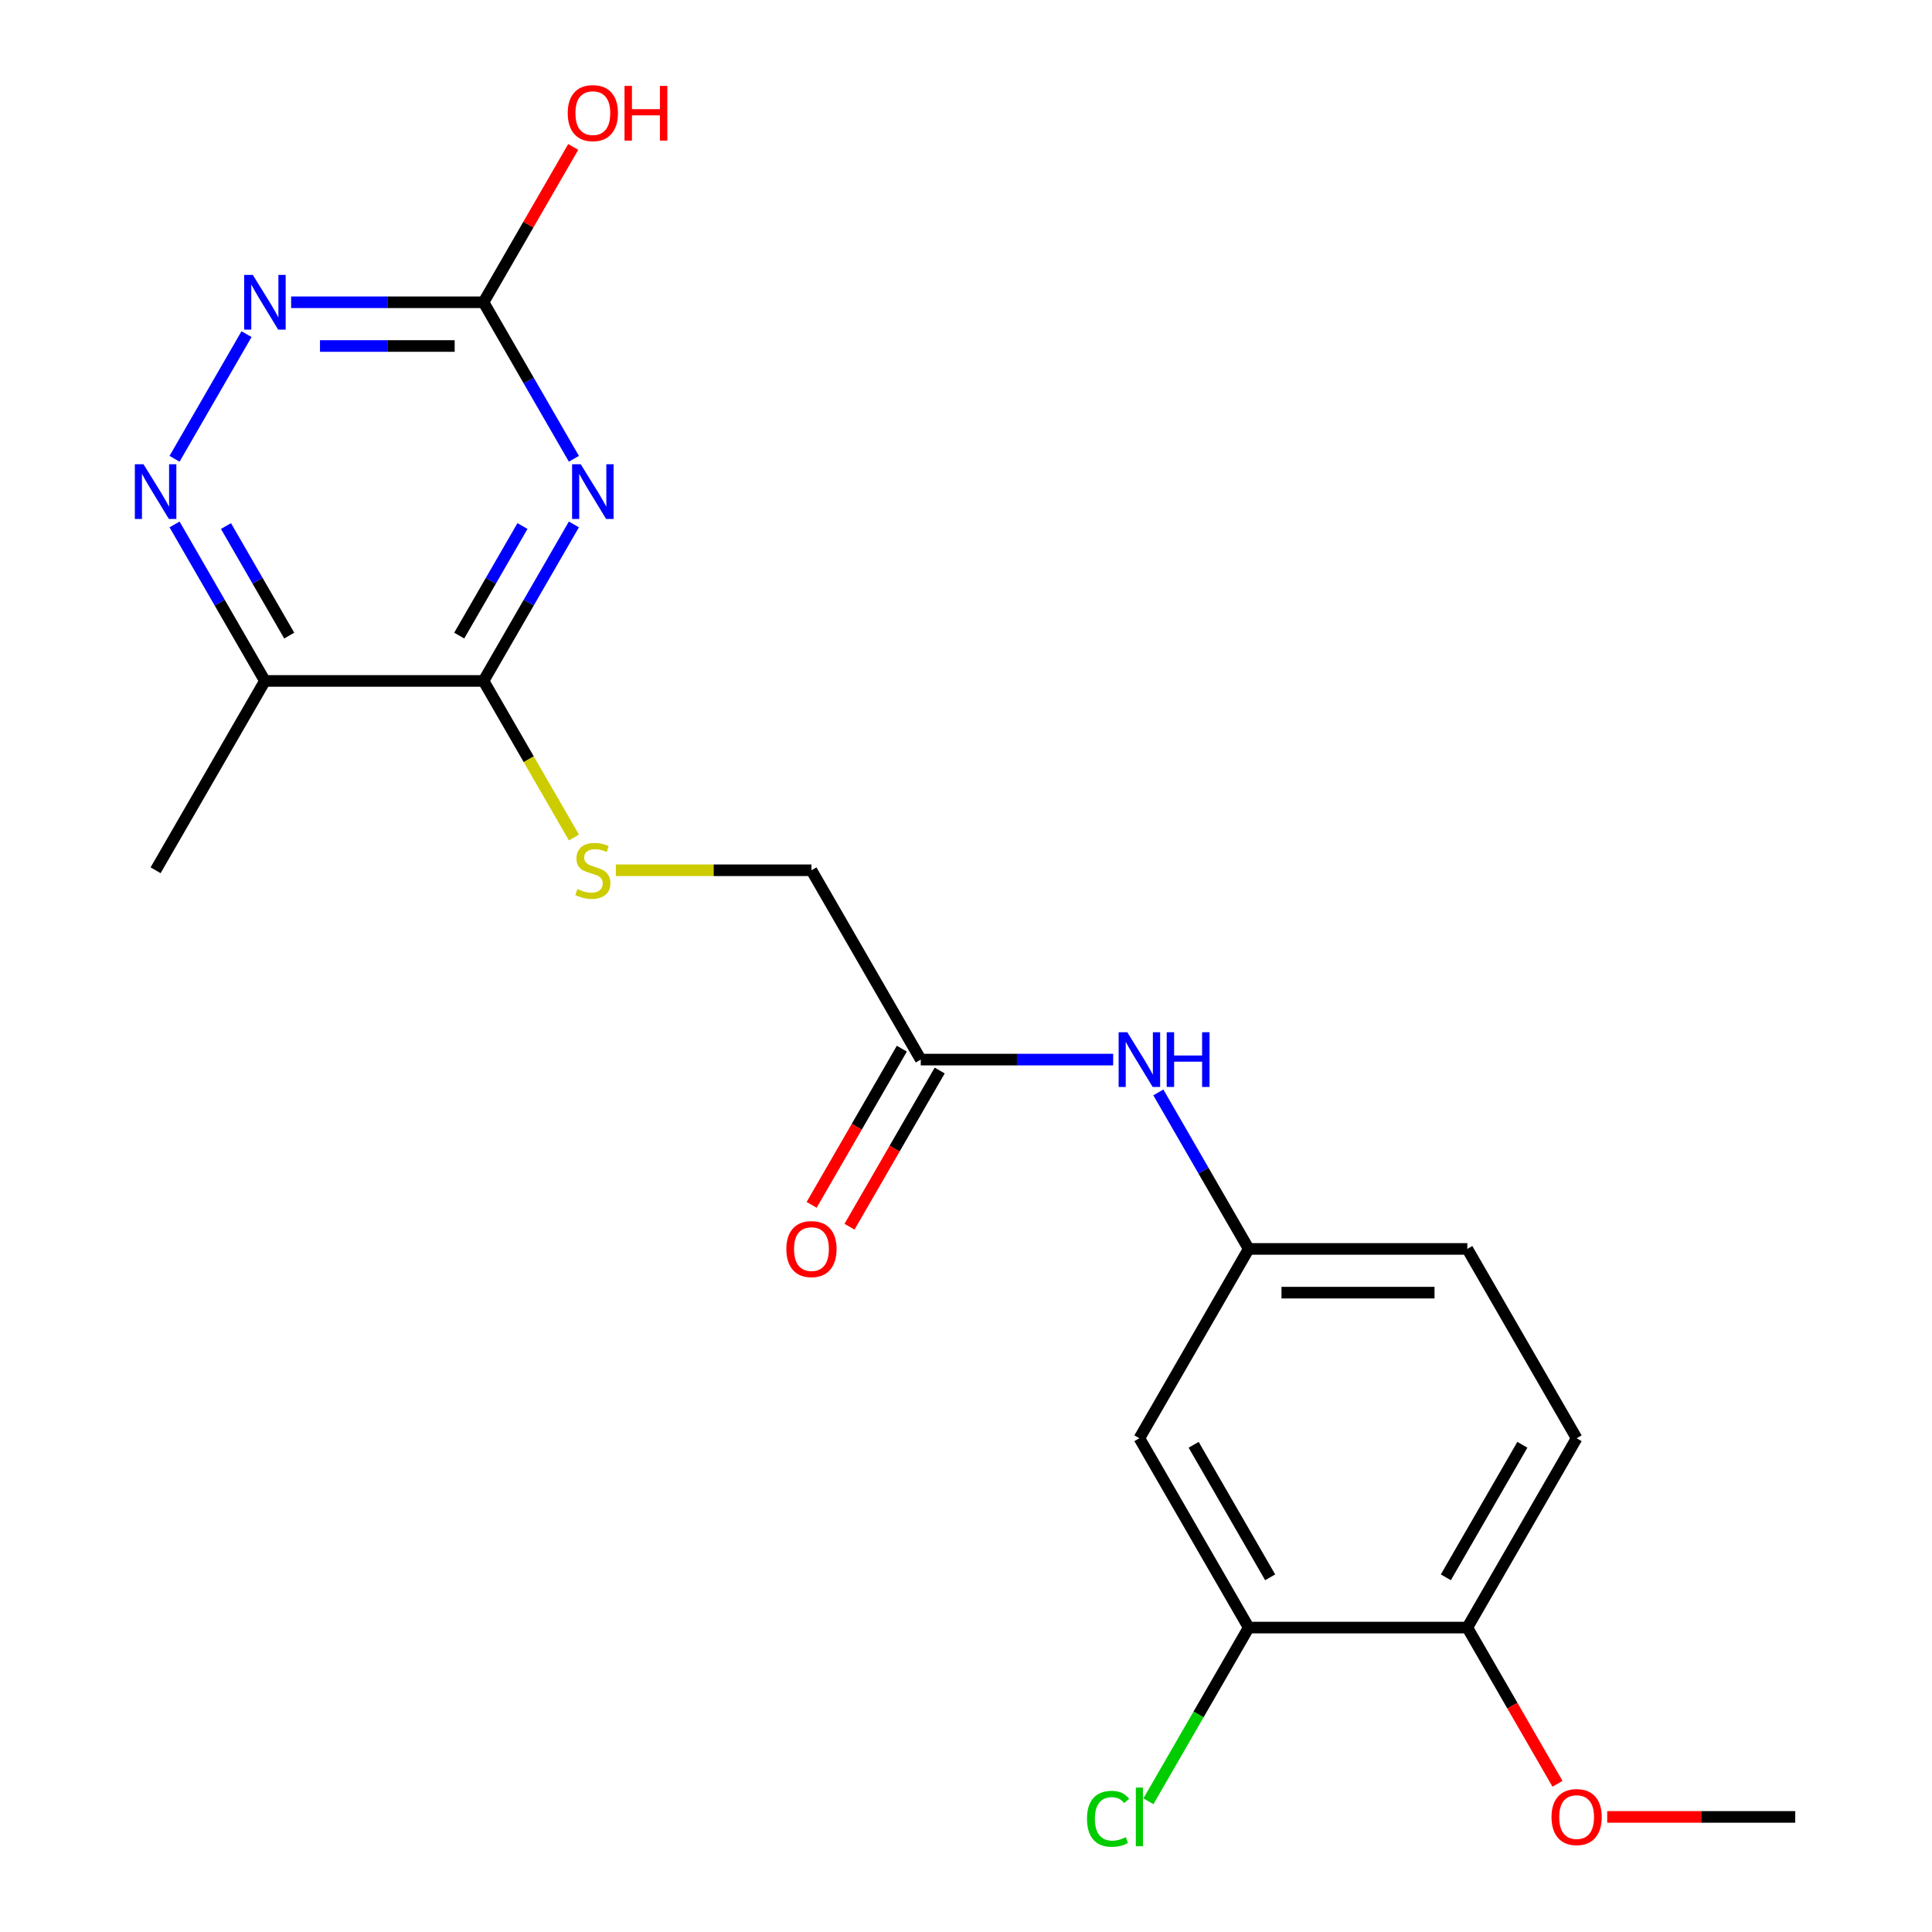 <?xml version='1.0' encoding='iso-8859-1'?>
<svg version='1.1' baseProfile='full'
              xmlns='http://www.w3.org/2000/svg'
                      xmlns:rdkit='http://www.rdkit.org/xml'
                      xmlns:xlink='http://www.w3.org/1999/xlink'
                  xml:space='preserve'
width='1000px' height='1000px' viewBox='0 0 1000 1000'>
<!-- END OF HEADER -->
<rect style='opacity:1.0;fill:#FFFFFF;stroke:none' width='1000' height='1000' x='0' y='0'> </rect>
<path class='bond-0' d='M 297.045,271.443 L 273.66,311.947' style='fill:none;fill-rule:evenodd;stroke:#0000FF;stroke-width:6px;stroke-linecap:butt;stroke-linejoin:miter;stroke-opacity:1' />
<path class='bond-0' d='M 273.66,311.947 L 250.275,352.451' style='fill:none;fill-rule:evenodd;stroke:#000000;stroke-width:6px;stroke-linecap:butt;stroke-linejoin:miter;stroke-opacity:1' />
<path class='bond-0' d='M 270.43,272.279 L 254.061,300.632' style='fill:none;fill-rule:evenodd;stroke:#0000FF;stroke-width:6px;stroke-linecap:butt;stroke-linejoin:miter;stroke-opacity:1' />
<path class='bond-0' d='M 254.061,300.632 L 237.691,328.984' style='fill:none;fill-rule:evenodd;stroke:#000000;stroke-width:6px;stroke-linecap:butt;stroke-linejoin:miter;stroke-opacity:1' />
<path class='bond-1' d='M 297.045,237.466 L 273.66,196.962' style='fill:none;fill-rule:evenodd;stroke:#0000FF;stroke-width:6px;stroke-linecap:butt;stroke-linejoin:miter;stroke-opacity:1' />
<path class='bond-1' d='M 273.66,196.962 L 250.275,156.458' style='fill:none;fill-rule:evenodd;stroke:#000000;stroke-width:6px;stroke-linecap:butt;stroke-linejoin:miter;stroke-opacity:1' />
<path class='bond-3' d='M 250.275,352.451 L 137.118,352.451' style='fill:none;fill-rule:evenodd;stroke:#000000;stroke-width:6px;stroke-linecap:butt;stroke-linejoin:miter;stroke-opacity:1' />
<path class='bond-5' d='M 250.275,352.451 L 273.672,392.975' style='fill:none;fill-rule:evenodd;stroke:#000000;stroke-width:6px;stroke-linecap:butt;stroke-linejoin:miter;stroke-opacity:1' />
<path class='bond-5' d='M 273.672,392.975 L 297.068,433.499' style='fill:none;fill-rule:evenodd;stroke:#CCCC00;stroke-width:6px;stroke-linecap:butt;stroke-linejoin:miter;stroke-opacity:1' />
<path class='bond-4' d='M 250.275,156.458 L 200.481,156.458' style='fill:none;fill-rule:evenodd;stroke:#000000;stroke-width:6px;stroke-linecap:butt;stroke-linejoin:miter;stroke-opacity:1' />
<path class='bond-4' d='M 200.481,156.458 L 150.687,156.458' style='fill:none;fill-rule:evenodd;stroke:#0000FF;stroke-width:6px;stroke-linecap:butt;stroke-linejoin:miter;stroke-opacity:1' />
<path class='bond-4' d='M 235.337,179.089 L 200.481,179.089' style='fill:none;fill-rule:evenodd;stroke:#000000;stroke-width:6px;stroke-linecap:butt;stroke-linejoin:miter;stroke-opacity:1' />
<path class='bond-4' d='M 200.481,179.089 L 165.626,179.089' style='fill:none;fill-rule:evenodd;stroke:#0000FF;stroke-width:6px;stroke-linecap:butt;stroke-linejoin:miter;stroke-opacity:1' />
<path class='bond-15' d='M 250.275,156.458 L 273.487,116.254' style='fill:none;fill-rule:evenodd;stroke:#000000;stroke-width:6px;stroke-linecap:butt;stroke-linejoin:miter;stroke-opacity:1' />
<path class='bond-15' d='M 273.487,116.254 L 296.698,76.05' style='fill:none;fill-rule:evenodd;stroke:#FF0000;stroke-width:6px;stroke-linecap:butt;stroke-linejoin:miter;stroke-opacity:1' />
<path class='bond-2' d='M 90.349,237.466 L 127.593,172.957' style='fill:none;fill-rule:evenodd;stroke:#0000FF;stroke-width:6px;stroke-linecap:butt;stroke-linejoin:miter;stroke-opacity:1' />
<path class='bond-21' d='M 90.349,271.443 L 113.734,311.947' style='fill:none;fill-rule:evenodd;stroke:#0000FF;stroke-width:6px;stroke-linecap:butt;stroke-linejoin:miter;stroke-opacity:1' />
<path class='bond-21' d='M 113.734,311.947 L 137.118,352.451' style='fill:none;fill-rule:evenodd;stroke:#000000;stroke-width:6px;stroke-linecap:butt;stroke-linejoin:miter;stroke-opacity:1' />
<path class='bond-21' d='M 116.963,272.279 L 133.333,300.632' style='fill:none;fill-rule:evenodd;stroke:#0000FF;stroke-width:6px;stroke-linecap:butt;stroke-linejoin:miter;stroke-opacity:1' />
<path class='bond-21' d='M 133.333,300.632 L 149.702,328.984' style='fill:none;fill-rule:evenodd;stroke:#000000;stroke-width:6px;stroke-linecap:butt;stroke-linejoin:miter;stroke-opacity:1' />
<path class='bond-19' d='M 137.118,352.451 L 80.54,450.448' style='fill:none;fill-rule:evenodd;stroke:#000000;stroke-width:6px;stroke-linecap:butt;stroke-linejoin:miter;stroke-opacity:1' />
<path class='bond-13' d='M 318.762,450.448 L 369.386,450.448' style='fill:none;fill-rule:evenodd;stroke:#CCCC00;stroke-width:6px;stroke-linecap:butt;stroke-linejoin:miter;stroke-opacity:1' />
<path class='bond-13' d='M 369.386,450.448 L 420.01,450.448' style='fill:none;fill-rule:evenodd;stroke:#000000;stroke-width:6px;stroke-linecap:butt;stroke-linejoin:miter;stroke-opacity:1' />
<path class='bond-6' d='M 646.323,842.434 L 589.745,744.437' style='fill:none;fill-rule:evenodd;stroke:#000000;stroke-width:6px;stroke-linecap:butt;stroke-linejoin:miter;stroke-opacity:1' />
<path class='bond-6' d='M 657.436,816.419 L 617.831,747.821' style='fill:none;fill-rule:evenodd;stroke:#000000;stroke-width:6px;stroke-linecap:butt;stroke-linejoin:miter;stroke-opacity:1' />
<path class='bond-16' d='M 646.323,842.434 L 620.369,887.389' style='fill:none;fill-rule:evenodd;stroke:#000000;stroke-width:6px;stroke-linecap:butt;stroke-linejoin:miter;stroke-opacity:1' />
<path class='bond-16' d='M 620.369,887.389 L 594.414,932.344' style='fill:none;fill-rule:evenodd;stroke:#00CC00;stroke-width:6px;stroke-linecap:butt;stroke-linejoin:miter;stroke-opacity:1' />
<path class='bond-22' d='M 646.323,842.434 L 759.48,842.434' style='fill:none;fill-rule:evenodd;stroke:#000000;stroke-width:6px;stroke-linecap:butt;stroke-linejoin:miter;stroke-opacity:1' />
<path class='bond-7' d='M 589.745,744.437 L 646.323,646.441' style='fill:none;fill-rule:evenodd;stroke:#000000;stroke-width:6px;stroke-linecap:butt;stroke-linejoin:miter;stroke-opacity:1' />
<path class='bond-8' d='M 476.588,548.444 L 420.01,450.448' style='fill:none;fill-rule:evenodd;stroke:#000000;stroke-width:6px;stroke-linecap:butt;stroke-linejoin:miter;stroke-opacity:1' />
<path class='bond-9' d='M 476.588,548.444 L 526.382,548.444' style='fill:none;fill-rule:evenodd;stroke:#000000;stroke-width:6px;stroke-linecap:butt;stroke-linejoin:miter;stroke-opacity:1' />
<path class='bond-9' d='M 526.382,548.444 L 576.176,548.444' style='fill:none;fill-rule:evenodd;stroke:#0000FF;stroke-width:6px;stroke-linecap:butt;stroke-linejoin:miter;stroke-opacity:1' />
<path class='bond-12' d='M 466.789,542.786 L 443.45,583.21' style='fill:none;fill-rule:evenodd;stroke:#000000;stroke-width:6px;stroke-linecap:butt;stroke-linejoin:miter;stroke-opacity:1' />
<path class='bond-12' d='M 443.45,583.21 L 420.111,623.634' style='fill:none;fill-rule:evenodd;stroke:#FF0000;stroke-width:6px;stroke-linecap:butt;stroke-linejoin:miter;stroke-opacity:1' />
<path class='bond-12' d='M 486.388,554.102 L 463.049,594.526' style='fill:none;fill-rule:evenodd;stroke:#000000;stroke-width:6px;stroke-linecap:butt;stroke-linejoin:miter;stroke-opacity:1' />
<path class='bond-12' d='M 463.049,594.526 L 439.711,634.95' style='fill:none;fill-rule:evenodd;stroke:#FF0000;stroke-width:6px;stroke-linecap:butt;stroke-linejoin:miter;stroke-opacity:1' />
<path class='bond-10' d='M 599.554,565.433 L 622.939,605.937' style='fill:none;fill-rule:evenodd;stroke:#0000FF;stroke-width:6px;stroke-linecap:butt;stroke-linejoin:miter;stroke-opacity:1' />
<path class='bond-10' d='M 622.939,605.937 L 646.323,646.441' style='fill:none;fill-rule:evenodd;stroke:#000000;stroke-width:6px;stroke-linecap:butt;stroke-linejoin:miter;stroke-opacity:1' />
<path class='bond-17' d='M 646.323,646.441 L 759.48,646.441' style='fill:none;fill-rule:evenodd;stroke:#000000;stroke-width:6px;stroke-linecap:butt;stroke-linejoin:miter;stroke-opacity:1' />
<path class='bond-17' d='M 663.297,669.072 L 742.507,669.072' style='fill:none;fill-rule:evenodd;stroke:#000000;stroke-width:6px;stroke-linecap:butt;stroke-linejoin:miter;stroke-opacity:1' />
<path class='bond-11' d='M 759.48,842.434 L 816.058,744.437' style='fill:none;fill-rule:evenodd;stroke:#000000;stroke-width:6px;stroke-linecap:butt;stroke-linejoin:miter;stroke-opacity:1' />
<path class='bond-11' d='M 748.368,816.419 L 787.972,747.821' style='fill:none;fill-rule:evenodd;stroke:#000000;stroke-width:6px;stroke-linecap:butt;stroke-linejoin:miter;stroke-opacity:1' />
<path class='bond-18' d='M 759.48,842.434 L 782.819,882.858' style='fill:none;fill-rule:evenodd;stroke:#000000;stroke-width:6px;stroke-linecap:butt;stroke-linejoin:miter;stroke-opacity:1' />
<path class='bond-18' d='M 782.819,882.858 L 806.157,923.281' style='fill:none;fill-rule:evenodd;stroke:#FF0000;stroke-width:6px;stroke-linecap:butt;stroke-linejoin:miter;stroke-opacity:1' />
<path class='bond-14' d='M 816.058,744.437 L 759.48,646.441' style='fill:none;fill-rule:evenodd;stroke:#000000;stroke-width:6px;stroke-linecap:butt;stroke-linejoin:miter;stroke-opacity:1' />
<path class='bond-20' d='M 831.887,940.43 L 880.551,940.43' style='fill:none;fill-rule:evenodd;stroke:#FF0000;stroke-width:6px;stroke-linecap:butt;stroke-linejoin:miter;stroke-opacity:1' />
<path class='bond-20' d='M 880.551,940.43 L 929.215,940.43' style='fill:none;fill-rule:evenodd;stroke:#000000;stroke-width:6px;stroke-linecap:butt;stroke-linejoin:miter;stroke-opacity:1' />
<path  class='atom-0' d='M 300.593 240.295
L 309.873 255.295
Q 310.793 256.775, 312.273 259.455
Q 313.753 262.135, 313.833 262.295
L 313.833 240.295
L 317.593 240.295
L 317.593 268.615
L 313.713 268.615
L 303.753 252.215
Q 302.593 250.295, 301.353 248.095
Q 300.153 245.895, 299.793 245.215
L 299.793 268.615
L 296.113 268.615
L 296.113 240.295
L 300.593 240.295
' fill='#0000FF'/>
<path  class='atom-3' d='M 74.28 240.295
L 83.56 255.295
Q 84.48 256.775, 85.96 259.455
Q 87.44 262.135, 87.52 262.295
L 87.52 240.295
L 91.28 240.295
L 91.28 268.615
L 87.4 268.615
L 77.44 252.215
Q 76.28 250.295, 75.04 248.095
Q 73.84 245.895, 73.48 245.215
L 73.48 268.615
L 69.8 268.615
L 69.8 240.295
L 74.28 240.295
' fill='#0000FF'/>
<path  class='atom-5' d='M 130.858 142.298
L 140.138 157.298
Q 141.058 158.778, 142.538 161.458
Q 144.018 164.138, 144.098 164.298
L 144.098 142.298
L 147.858 142.298
L 147.858 170.618
L 143.978 170.618
L 134.018 154.218
Q 132.858 152.298, 131.618 150.098
Q 130.418 147.898, 130.058 147.218
L 130.058 170.618
L 126.378 170.618
L 126.378 142.298
L 130.858 142.298
' fill='#0000FF'/>
<path  class='atom-6' d='M 298.853 460.168
Q 299.173 460.288, 300.493 460.848
Q 301.813 461.408, 303.253 461.768
Q 304.733 462.088, 306.173 462.088
Q 308.853 462.088, 310.413 460.808
Q 311.973 459.488, 311.973 457.208
Q 311.973 455.648, 311.173 454.688
Q 310.413 453.728, 309.213 453.208
Q 308.013 452.688, 306.013 452.088
Q 303.493 451.328, 301.973 450.608
Q 300.493 449.888, 299.413 448.368
Q 298.373 446.848, 298.373 444.288
Q 298.373 440.728, 300.773 438.528
Q 303.213 436.328, 308.013 436.328
Q 311.293 436.328, 315.013 437.888
L 314.093 440.968
Q 310.693 439.568, 308.133 439.568
Q 305.373 439.568, 303.853 440.728
Q 302.333 441.848, 302.373 443.808
Q 302.373 445.328, 303.133 446.248
Q 303.933 447.168, 305.053 447.688
Q 306.213 448.208, 308.133 448.808
Q 310.693 449.608, 312.213 450.408
Q 313.733 451.208, 314.813 452.848
Q 315.933 454.448, 315.933 457.208
Q 315.933 461.128, 313.293 463.248
Q 310.693 465.328, 306.333 465.328
Q 303.813 465.328, 301.893 464.768
Q 300.013 464.248, 297.773 463.328
L 298.853 460.168
' fill='#CCCC00'/>
<path  class='atom-10' d='M 583.485 534.284
L 592.765 549.284
Q 593.685 550.764, 595.165 553.444
Q 596.645 556.124, 596.725 556.284
L 596.725 534.284
L 600.485 534.284
L 600.485 562.604
L 596.605 562.604
L 586.645 546.204
Q 585.485 544.284, 584.245 542.084
Q 583.045 539.884, 582.685 539.204
L 582.685 562.604
L 579.005 562.604
L 579.005 534.284
L 583.485 534.284
' fill='#0000FF'/>
<path  class='atom-10' d='M 603.885 534.284
L 607.725 534.284
L 607.725 546.324
L 622.205 546.324
L 622.205 534.284
L 626.045 534.284
L 626.045 562.604
L 622.205 562.604
L 622.205 549.524
L 607.725 549.524
L 607.725 562.604
L 603.885 562.604
L 603.885 534.284
' fill='#0000FF'/>
<path  class='atom-13' d='M 407.01 646.521
Q 407.01 639.721, 410.37 635.921
Q 413.73 632.121, 420.01 632.121
Q 426.29 632.121, 429.65 635.921
Q 433.01 639.721, 433.01 646.521
Q 433.01 653.401, 429.61 657.321
Q 426.21 661.201, 420.01 661.201
Q 413.77 661.201, 410.37 657.321
Q 407.01 653.441, 407.01 646.521
M 420.01 658.001
Q 424.33 658.001, 426.65 655.121
Q 429.01 652.201, 429.01 646.521
Q 429.01 640.961, 426.65 638.161
Q 424.33 635.321, 420.01 635.321
Q 415.69 635.321, 413.33 638.121
Q 411.01 640.921, 411.01 646.521
Q 411.01 652.241, 413.33 655.121
Q 415.69 658.001, 420.01 658.001
' fill='#FF0000'/>
<path  class='atom-16' d='M 293.853 58.541
Q 293.853 51.742, 297.213 47.941
Q 300.573 44.142, 306.853 44.142
Q 313.133 44.142, 316.493 47.941
Q 319.853 51.742, 319.853 58.541
Q 319.853 65.421, 316.453 69.341
Q 313.053 73.222, 306.853 73.222
Q 300.613 73.222, 297.213 69.341
Q 293.853 65.462, 293.853 58.541
M 306.853 70.022
Q 311.173 70.022, 313.493 67.141
Q 315.853 64.222, 315.853 58.541
Q 315.853 52.981, 313.493 50.181
Q 311.173 47.342, 306.853 47.342
Q 302.533 47.342, 300.173 50.142
Q 297.853 52.941, 297.853 58.541
Q 297.853 64.261, 300.173 67.141
Q 302.533 70.022, 306.853 70.022
' fill='#FF0000'/>
<path  class='atom-16' d='M 323.253 44.462
L 327.093 44.462
L 327.093 56.502
L 341.573 56.502
L 341.573 44.462
L 345.413 44.462
L 345.413 72.781
L 341.573 72.781
L 341.573 59.702
L 327.093 59.702
L 327.093 72.781
L 323.253 72.781
L 323.253 44.462
' fill='#FF0000'/>
<path  class='atom-17' d='M 562.625 941.41
Q 562.625 934.37, 565.905 930.69
Q 569.225 926.97, 575.505 926.97
Q 581.345 926.97, 584.465 931.09
L 581.825 933.25
Q 579.545 930.25, 575.505 930.25
Q 571.225 930.25, 568.945 933.13
Q 566.705 935.97, 566.705 941.41
Q 566.705 947.01, 569.025 949.89
Q 571.385 952.77, 575.945 952.77
Q 579.065 952.77, 582.705 950.89
L 583.825 953.89
Q 582.345 954.85, 580.105 955.41
Q 577.865 955.97, 575.385 955.97
Q 569.225 955.97, 565.905 952.21
Q 562.625 948.45, 562.625 941.41
' fill='#00CC00'/>
<path  class='atom-17' d='M 587.905 925.25
L 591.585 925.25
L 591.585 955.61
L 587.905 955.61
L 587.905 925.25
' fill='#00CC00'/>
<path  class='atom-19' d='M 803.058 940.51
Q 803.058 933.71, 806.418 929.91
Q 809.778 926.11, 816.058 926.11
Q 822.338 926.11, 825.698 929.91
Q 829.058 933.71, 829.058 940.51
Q 829.058 947.39, 825.658 951.31
Q 822.258 955.19, 816.058 955.19
Q 809.818 955.19, 806.418 951.31
Q 803.058 947.43, 803.058 940.51
M 816.058 951.99
Q 820.378 951.99, 822.698 949.11
Q 825.058 946.19, 825.058 940.51
Q 825.058 934.95, 822.698 932.15
Q 820.378 929.31, 816.058 929.31
Q 811.738 929.31, 809.378 932.11
Q 807.058 934.91, 807.058 940.51
Q 807.058 946.23, 809.378 949.11
Q 811.738 951.99, 816.058 951.99
' fill='#FF0000'/>
</svg>
